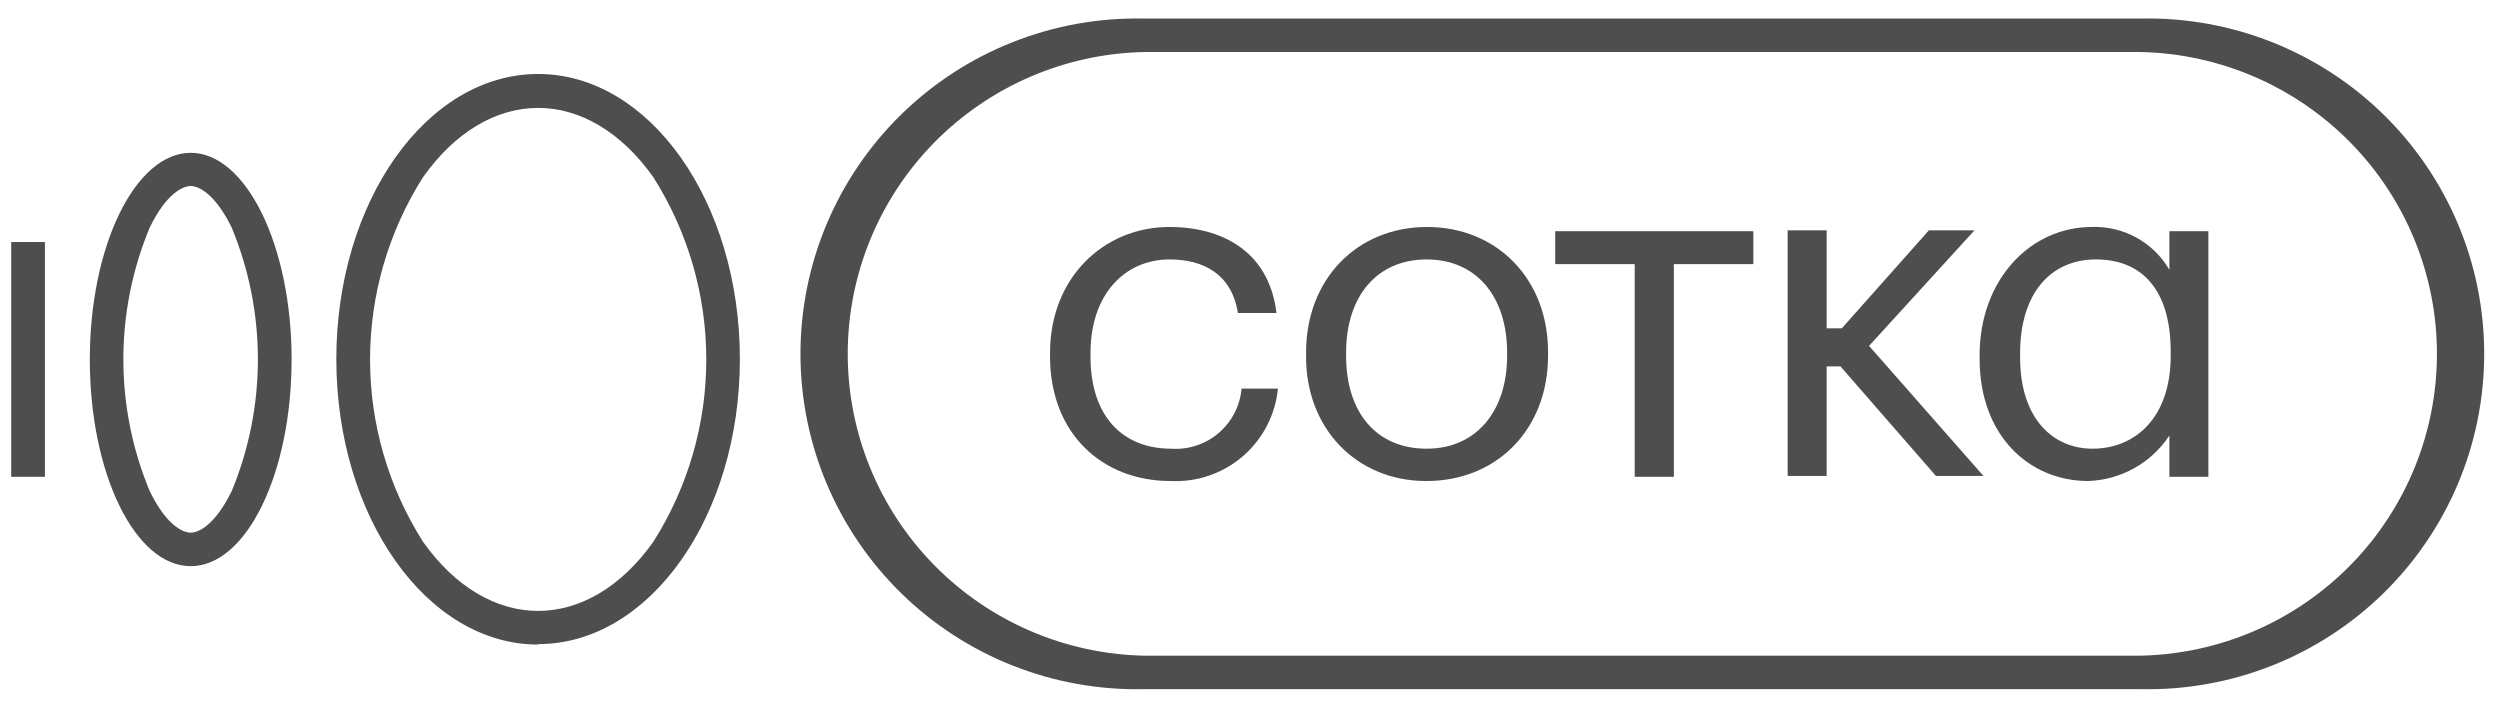 <?xml version="1.0" encoding="UTF-8"?> <svg xmlns="http://www.w3.org/2000/svg" width="128" height="36" viewBox="0 0 128 36" fill="none"><path fill-rule="evenodd" clip-rule="evenodd" d="M2.301 12.392V24.412H0.574V12.392H2.301Z" fill="#4E4E4E"></path><path fill-rule="evenodd" clip-rule="evenodd" d="M7.662 25.138C8.51 26.891 9.366 27.273 9.764 27.273C10.162 27.273 11.01 26.891 11.866 25.138C13.65 20.821 13.65 15.976 11.866 11.659C11.01 9.906 10.162 9.524 9.764 9.524C9.366 9.524 8.51 9.906 7.662 11.659C6.774 13.795 6.316 16.085 6.316 18.398C6.316 20.711 6.774 23.002 7.662 25.138ZM4.598 18.398C4.598 24.247 6.911 28.988 9.764 28.988C12.617 28.988 14.93 24.247 14.93 18.398C14.93 12.55 12.587 7.824 9.764 7.824C6.941 7.824 4.598 12.557 4.598 18.406V18.398Z" fill="#4E4E4E"></path><path fill-rule="evenodd" clip-rule="evenodd" d="M33.452 27.737C35.222 24.945 36.162 21.709 36.162 18.406C36.162 15.103 35.222 11.867 33.452 9.075C31.808 6.754 29.698 5.525 27.551 5.525C25.404 5.525 23.301 6.754 21.657 9.075C19.886 11.867 18.947 15.103 18.947 18.406C18.947 21.709 19.886 24.945 21.657 27.737C23.301 30.058 25.411 31.279 27.551 31.279C29.691 31.279 31.808 30.058 33.452 27.737ZM27.551 32.979C33.257 32.979 37.882 26.441 37.882 18.384C37.882 10.326 33.257 3.788 27.551 3.788C21.845 3.788 17.22 10.318 17.22 18.384C17.22 26.449 21.845 33.002 27.551 33.002V32.979Z" fill="#4E4E4E"></path><path fill-rule="evenodd" clip-rule="evenodd" d="M109.616 2.664H58.56C54.51 2.753 50.656 4.421 47.823 7.309C44.99 10.197 43.404 14.077 43.404 18.117C43.404 22.158 44.99 26.038 47.823 28.926C50.656 31.814 54.51 33.481 58.56 33.57H109.616C113.665 33.481 117.519 31.814 120.352 28.926C123.185 26.038 124.771 22.158 124.771 18.117C124.771 14.077 123.185 10.197 120.352 7.309C117.519 4.421 113.665 2.753 109.616 2.664ZM58.56 0.95C56.269 0.902 53.992 1.311 51.862 2.152C49.732 2.993 47.791 4.25 46.154 5.849C44.518 7.448 43.217 9.357 42.329 11.463C41.441 13.57 40.984 15.832 40.984 18.117C40.984 20.403 41.441 22.665 42.329 24.771C43.217 26.878 44.518 28.787 46.154 30.386C47.791 31.984 49.732 33.242 51.862 34.083C53.992 34.924 56.269 35.333 58.56 35.285H109.616C111.906 35.333 114.183 34.924 116.313 34.083C118.444 33.242 120.384 31.984 122.021 30.386C123.658 28.787 124.958 26.878 125.846 24.771C126.734 22.665 127.191 20.403 127.191 18.117C127.191 15.832 126.734 13.57 125.846 11.463C124.958 9.357 123.658 7.448 122.021 5.849C120.384 4.25 118.444 2.993 116.313 2.152C114.183 1.311 111.906 0.902 109.616 0.95H58.56Z" fill="#4E4E4E"></path><path d="M59.934 24.628C61.284 24.696 62.609 24.242 63.633 23.361C64.656 22.479 65.3 21.238 65.43 19.896H63.568C63.491 20.779 63.069 21.596 62.394 22.172C61.718 22.748 60.843 23.036 59.956 22.973C57.524 22.973 55.834 21.363 55.834 18.256V18.068C55.834 15.073 57.591 13.283 59.881 13.283C61.615 13.283 63.065 14.032 63.38 16.024H65.355C64.972 12.826 62.509 11.621 59.881 11.621C56.51 11.621 53.762 14.219 53.762 18.068V18.256C53.762 22.18 56.412 24.628 59.934 24.628Z" fill="#4E4E4E"></path><path d="M73.043 22.973C70.468 22.973 68.921 21.116 68.921 18.233V18.046C68.921 15.155 70.513 13.283 73.043 13.283C75.573 13.283 77.165 15.155 77.165 18.068V18.233C77.157 21.071 75.573 22.973 73.043 22.973ZM73.043 24.628C76.609 24.628 79.26 22.007 79.26 18.211V18.016C79.26 14.272 76.632 11.621 73.066 11.621C69.499 11.621 66.871 14.272 66.871 18.046V18.233C66.849 21.91 69.431 24.628 73.02 24.628H73.043Z" fill="#4E4E4E"></path><path d="M89.771 13.523V11.838H79.628V13.523H83.697V24.412H85.702V13.523H89.771Z" fill="#4E4E4E"></path><path d="M106.92 24.628C107.749 24.599 108.558 24.372 109.28 23.967C110.002 23.562 110.617 22.99 111.072 22.299V24.411H113.069V11.837H111.072V13.814C110.673 13.126 110.095 12.558 109.398 12.172C108.701 11.785 107.912 11.595 107.115 11.62C103.932 11.62 101.356 14.339 101.356 18.188V18.375C101.356 22.321 103.909 24.628 106.92 24.628ZM107.138 22.973C105.141 22.973 103.429 21.475 103.429 18.285V18.09C103.429 15.012 104.998 13.283 107.311 13.283C109.623 13.283 111.14 14.78 111.14 18.015V18.21C111.14 21.43 109.285 22.973 107.138 22.973Z" fill="#4E4E4E"></path><path d="M93.526 16.811V11.793H91.528V24.367H93.526V18.758H94.231L99.119 24.367H101.552L95.695 17.709L101.094 11.793H98.759L94.299 16.811H93.526Z" fill="#4E4E4E"></path></svg> 